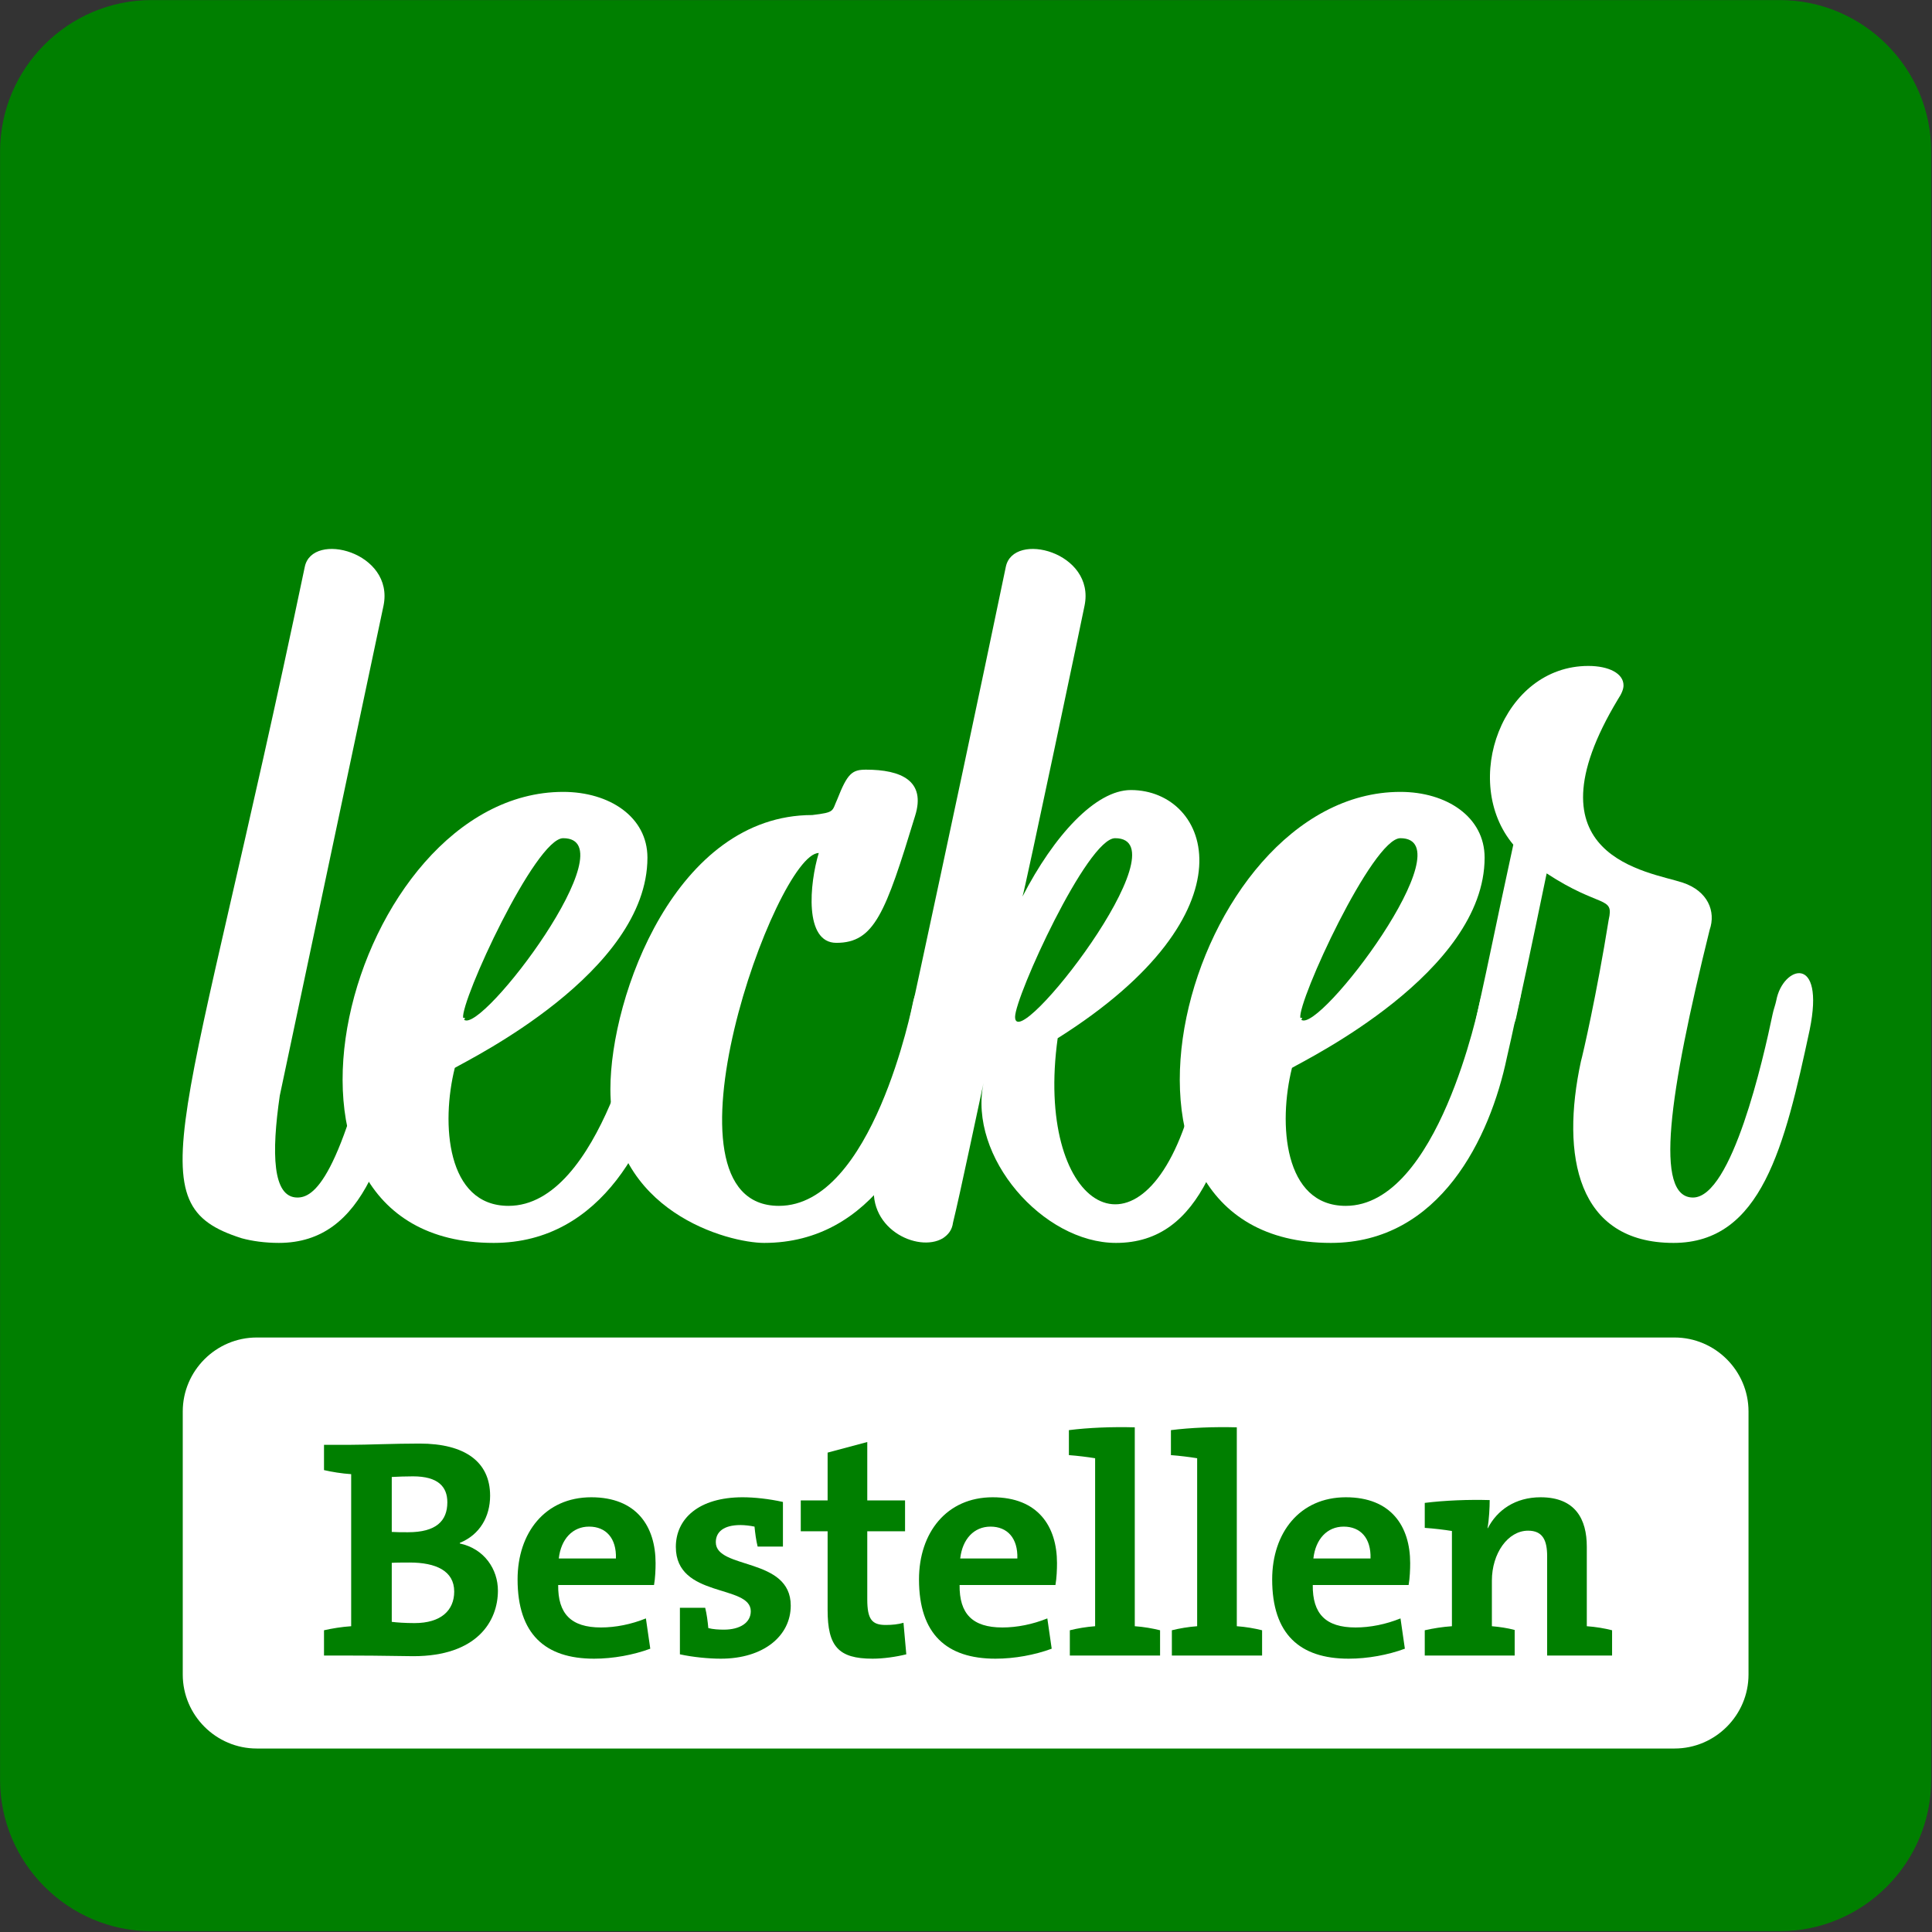 <?xml version="1.0" encoding="UTF-8" standalone="no"?>
<!DOCTYPE svg PUBLIC "-//W3C//DTD SVG 1.1//EN" "http://www.w3.org/Graphics/SVG/1.1/DTD/svg11.dtd">
<svg width="100%" height="100%" viewBox="0 0 1234 1234" version="1.1" xmlns="http://www.w3.org/2000/svg" xmlns:xlink="http://www.w3.org/1999/xlink" xml:space="preserve" xmlns:serif="http://www.serif.com/" style="fill-rule:evenodd;clip-rule:evenodd;stroke-linejoin:round;stroke-miterlimit:2;">
    <rect x="0" y="0" width="1234" height="1234" fill="#333333" stroke="none"/>
    <g transform="matrix(1,0,0,1,-616.537,-621.046)">
        <g transform="matrix(4.167,0,0,4.167,0,0)">
            <path d="M420.769,445.051L171.17,445.051C158.41,445.051 147.969,434.61 147.969,421.851L147.969,172.251C147.969,159.491 158.41,149.051 171.17,149.051L420.769,149.051C433.529,149.051 443.969,159.491 443.969,172.251L443.969,421.851C443.969,434.61 433.529,445.051 420.769,445.051Z" style="fill:rgb(0,127,0);fill-rule:nonzero;"/>
        </g>
        <g transform="matrix(4.167,0,0,4.167,0,0)">
            <path d="M404.63,417.051L187.308,417.051C181.072,417.051 175.969,411.948 175.969,405.712L175.969,365.39C175.969,359.153 181.072,354.051 187.308,354.051L404.63,354.051C410.867,354.051 415.969,359.153 415.969,365.39L415.969,405.712C415.969,411.948 410.867,417.051 404.63,417.051Z" style="fill:white;fill-rule:nonzero;"/>
        </g>
        <g transform="matrix(4.167,0,0,4.167,0,0)">
            <path d="M190.699,339.551C204.043,339.551 207.592,324.788 211.424,306.902C213.979,295.12 207.45,297.107 206.314,302.36C200.21,330.183 195.951,332.596 193.538,332.596C189.705,332.596 189.563,325.782 190.841,316.981L206.74,241.887C208.443,233.654 195.809,230.389 194.674,235.925C176.362,323.369 168.412,333.589 185.021,338.842C186.582,339.268 188.57,339.551 190.699,339.551Z" style="fill:white;fill-rule:nonzero;"/>
        </g>
        <g transform="matrix(4.167,0,0,4.167,0,0)">
            <path d="M223.632,339.552C240.383,339.552 248.048,323.369 250.603,311.161C251.597,306.902 252.165,303.921 252.733,301.65C253.017,299.804 251.881,298.243 250.461,298.243L250.177,298.243C248.332,298.243 246.913,300.514 246.487,302.502C246.345,302.927 240.099,333.873 225.903,333.873C216.392,333.873 215.541,321.239 217.67,312.722C219.799,311.445 247.196,298.101 247.196,280.499C247.196,274.253 241.376,270.42 234.279,270.42C201.345,270.42 183.317,339.552 223.632,339.552ZM219.09,305.341C219.231,305.199 219.231,305.057 219.231,305.057L218.948,305.057C218.522,302.502 230.02,277.518 234.279,277.518C244.499,277.518 221.787,307.612 219.09,305.341Z" style="fill:white;fill-rule:nonzero;"/>
        </g>
        <g transform="matrix(4.167,0,0,4.167,0,0)">
            <path d="M291.91,298.243C289.781,298.243 288.361,300.656 287.936,302.502C287.794,303.211 281.69,333.873 267.352,333.873C247.479,333.873 266.926,279.789 273.456,279.789C272.037,284.473 271.185,293.558 276.153,293.558C281.973,293.558 283.677,289.016 288.219,274.111C289.923,268.716 286.09,267.013 280.696,267.013C278.567,267.013 277.857,267.581 276.295,271.556C275.444,273.401 276.011,273.543 272.463,273.969C251.595,273.969 241.517,301.65 241.517,315.987C241.517,334.867 259.687,339.552 265.081,339.552C281.831,339.552 289.497,323.369 292.194,311.161C293.046,306.902 293.756,303.921 294.181,301.65C294.465,299.804 293.33,298.243 291.91,298.243ZM287.936,302.644L287.936,302.502L287.936,302.644Z" style="fill:white;fill-rule:nonzero;"/>
        </g>
        <g transform="matrix(4.167,0,0,4.167,0,0)">
            <path d="M334.636,302.36C334.636,302.502 332.365,313.006 329.951,320.246L329.951,320.388C322.286,343.952 306.529,333.731 310.078,308.18C340.74,288.874 333.5,270.136 321.292,270.136C315.898,270.136 309.51,277.092 304.684,286.461C304.967,285.893 314.194,242.029 314.194,241.887C315.898,233.654 303.264,230.389 302.128,235.925C293.895,275.53 282.113,329.615 282.113,329.615C280.409,337.28 288.643,341.113 292.475,338.842C293.327,338.274 293.895,337.564 294.037,336.429C295.031,332.454 298.154,317.549 298.721,314.994C296.308,326.35 307.807,339.552 319.021,339.552C332.365,339.552 336.055,324.788 339.746,306.902C340.172,305.057 340.314,303.495 340.314,302.36C340.314,295.83 335.63,297.959 334.636,302.36ZM303.548,304.915C303.548,301.792 314.62,277.518 318.879,277.518C329.667,277.518 303.548,311.019 303.548,304.915Z" style="fill:white;fill-rule:nonzero;"/>
        </g>
        <g transform="matrix(4.167,0,0,4.167,0,0)">
            <path d="M351.954,339.552C368.705,339.552 376.37,323.369 378.926,311.161C379.919,306.902 380.487,303.921 381.055,301.65C381.339,299.804 380.203,298.243 378.784,298.243L378.5,298.243C376.654,298.243 375.235,300.514 374.809,302.502C374.667,302.927 368.421,333.873 354.226,333.873C344.715,333.873 343.863,321.24 345.992,312.722C348.122,311.445 375.519,298.101 375.519,280.499C375.519,274.253 369.699,270.42 362.601,270.42C329.668,270.42 311.639,339.552 351.954,339.552ZM347.412,305.341C347.554,305.199 347.554,305.057 347.554,305.057L347.27,305.057C346.844,302.502 358.342,277.518 362.601,277.518C372.822,277.518 350.109,307.612 347.412,305.341Z" style="fill:white;fill-rule:nonzero;"/>
        </g>
        <g transform="matrix(4.167,0,0,4.167,0,0)">
            <path d="M404.474,339.552C417.96,339.552 421.509,324.788 425.342,306.902C427.755,295.12 421.225,297.107 420.231,302.36C420.089,303.069 419.805,303.779 419.663,304.489C418.244,311.303 413.417,332.596 407.455,332.596C401.493,332.596 403.765,316.839 410.011,291.571C411.004,288.732 409.727,285.609 405.894,284.332C400.784,282.628 381.336,280.499 395.957,256.225C396.525,255.373 396.809,254.663 396.809,254.095C396.809,252.25 394.538,251.114 391.415,251.114C378.213,251.114 371.825,268.859 379.916,278.511C376.226,295.546 377.219,291.429 373.954,306.334C372.677,312.013 379.49,308.89 380.342,305.057C383.039,292.707 384.033,287.596 385.027,282.912C393.26,288.306 395.389,286.319 394.538,290.01C392.692,301.508 390.563,310.735 390.279,311.729C387.156,326.208 389.711,339.552 404.474,339.552Z" style="fill:white;fill-rule:nonzero;"/>
        </g>
        <g transform="matrix(4.167,0,0,4.167,0,0)">
            <path d="M224.278,392.849C224.278,389.595 222.22,386.436 218.439,385.623L218.439,385.527C221.502,384.283 223.081,381.507 223.081,378.301C223.081,373.132 219.253,370.308 212.266,370.308C208.341,370.308 204.178,370.5 201.641,370.5L197.621,370.5L197.621,374.376C198.866,374.663 200.349,374.903 201.785,374.998L201.785,398.305C200.349,398.401 198.866,398.64 197.621,398.927L197.621,402.803L201.785,402.803C206.523,402.803 209.538,402.899 211.308,402.899C221.071,402.899 224.278,397.539 224.278,392.849ZM216.525,379.306C216.525,382.177 214.802,383.9 210.495,383.9C209.49,383.9 208.772,383.9 208.006,383.852L208.006,375.429C209.107,375.381 209.968,375.333 211.261,375.333C215.089,375.333 216.525,376.913 216.525,379.306ZM217.578,392.993C217.578,395.864 215.568,397.826 211.5,397.826C210.064,397.826 208.724,397.731 208.006,397.635L208.006,388.59C208.676,388.542 210.256,388.542 210.734,388.542C214.802,388.542 217.578,389.834 217.578,392.993Z" style="fill:rgb(0,127,0);fill-rule:nonzero;"/>
        </g>
        <g transform="matrix(4.167,0,0,4.167,0,0)">
            <path d="M248.445,388.638C248.445,382.991 245.526,378.54 238.586,378.54C231.504,378.54 227.292,383.996 227.292,391.126C227.292,399.501 231.504,403.282 239.017,403.282C241.936,403.282 245.047,402.708 247.631,401.751L246.961,397.109C244.712,398.018 242.319,398.496 240.07,398.496C235.476,398.496 233.466,396.391 233.514,391.988L248.206,391.988C248.397,390.935 248.445,389.547 248.445,388.638ZM242.367,387.92L233.609,387.92C233.944,384.953 235.715,383.038 238.251,383.038C240.836,383.038 242.463,384.809 242.367,387.92Z" style="fill:rgb(0,127,0);fill-rule:nonzero;"/>
        </g>
        <g transform="matrix(4.167,0,0,4.167,0,0)">
            <path d="M269.162,395.146C269.162,387.681 257.676,389.643 257.676,385.431C257.676,383.852 258.873,382.799 261.457,382.799C262.079,382.799 262.94,382.895 263.61,383.039C263.706,384.044 263.85,385.144 264.089,386.101L267.965,386.101L267.965,379.258C265.812,378.779 263.563,378.54 261.792,378.54C255.044,378.54 251.55,381.842 251.55,386.149C251.55,394.046 263.036,391.844 263.036,396.008C263.036,397.779 261.361,398.831 258.92,398.831C258.155,398.831 257.245,398.784 256.528,398.592C256.432,397.539 256.288,396.439 256.049,395.481L252.173,395.481L252.173,402.612C254.135,403.043 256.575,403.282 258.442,403.282C264.998,403.282 269.162,399.789 269.162,395.146Z" style="fill:rgb(0,127,0);fill-rule:nonzero;"/>
        </g>
        <g transform="matrix(4.167,0,0,4.167,0,0)">
            <path d="M286.874,402.612L286.443,397.779C285.63,398.018 284.72,398.114 283.715,398.114C281.61,398.114 280.892,397.252 280.892,394.189L280.892,383.756L286.683,383.756L286.683,379.019L280.892,379.019L280.892,370.069L274.814,371.696L274.814,379.019L270.698,379.019L270.698,383.756L274.814,383.756L274.814,395.816C274.814,401.368 276.441,403.282 281.705,403.282C283.38,403.282 285.343,402.995 286.874,402.612Z" style="fill:rgb(0,127,0);fill-rule:nonzero;"/>
        </g>
        <g transform="matrix(4.167,0,0,4.167,0,0)">
            <path d="M309.974,388.638C309.974,382.991 307.055,378.54 300.116,378.54C293.033,378.54 288.821,383.996 288.821,391.127C288.821,399.502 293.033,403.282 300.546,403.282C303.466,403.282 306.576,402.708 309.161,401.751L308.491,397.109C306.241,398.018 303.849,398.497 301.599,398.497C297.005,398.497 294.995,396.391 295.043,391.988L309.735,391.988C309.926,390.935 309.974,389.547 309.974,388.638ZM303.896,387.92L295.139,387.92C295.474,384.953 297.244,383.039 299.781,383.039C302.365,383.039 303.992,384.809 303.896,387.92Z" style="fill:rgb(0,127,0);fill-rule:nonzero;"/>
        </g>
        <g transform="matrix(4.167,0,0,4.167,0,0)">
            <path d="M325.772,402.804L325.772,398.927C324.623,398.64 323.283,398.401 321.895,398.305L321.895,367.82C318.402,367.724 314.812,367.868 311.797,368.251L311.797,372.079C313.09,372.175 314.669,372.367 315.817,372.558L315.817,398.305C314.477,398.401 313.09,398.64 311.941,398.927L311.941,402.804L325.772,402.804Z" style="fill:rgb(0,127,0);fill-rule:nonzero;"/>
        </g>
        <g transform="matrix(4.167,0,0,4.167,0,0)">
            <path d="M341.41,402.804L341.41,398.927C340.262,398.64 338.922,398.401 337.534,398.305L337.534,367.82C334.04,367.724 330.451,367.868 327.436,368.251L327.436,372.079C328.728,372.175 330.308,372.367 331.456,372.558L331.456,398.305C330.116,398.401 328.728,398.64 327.58,398.927L327.58,402.804L341.41,402.804Z" style="fill:rgb(0,127,0);fill-rule:nonzero;"/>
        </g>
        <g transform="matrix(4.167,0,0,4.167,0,0)">
            <path d="M364.108,388.638C364.108,382.991 361.189,378.54 354.25,378.54C347.167,378.54 342.955,383.996 342.955,391.127C342.955,399.502 347.167,403.282 354.68,403.282C357.6,403.282 360.71,402.708 363.295,401.751L362.625,397.109C360.375,398.018 357.982,398.497 355.733,398.497C351.139,398.497 349.129,396.391 349.177,391.988L363.869,391.988C364.06,390.935 364.108,389.547 364.108,388.638ZM358.03,387.92L349.272,387.92C349.607,384.953 351.378,383.039 353.915,383.039C356.499,383.039 358.126,384.809 358.03,387.92Z" style="fill:rgb(0,127,0);fill-rule:nonzero;"/>
        </g>
        <g transform="matrix(4.167,0,0,4.167,0,0)">
            <path d="M395.057,402.804L395.057,398.927C393.957,398.64 392.569,398.401 391.181,398.305L391.181,386.102C391.181,381.938 389.458,378.54 384.098,378.54C380.222,378.54 377.446,380.502 376.01,383.278L375.962,383.278C376.202,381.986 376.297,380.072 376.297,378.971C373.091,378.875 369.406,379.019 366.343,379.402L366.343,383.23C367.731,383.326 369.358,383.517 370.507,383.709L370.507,398.305C369.071,398.401 367.587,398.64 366.343,398.927L366.343,402.804L380.126,402.804L380.126,398.88C379.073,398.592 377.781,398.401 376.632,398.305L376.632,391.318C376.632,387.154 379.073,383.661 382.184,383.661C384.433,383.661 385.103,385.144 385.103,387.585L385.103,402.804L395.057,402.804Z" style="fill:rgb(0,127,0);fill-rule:nonzero;"/>
        </g>
    </g>
</svg>
